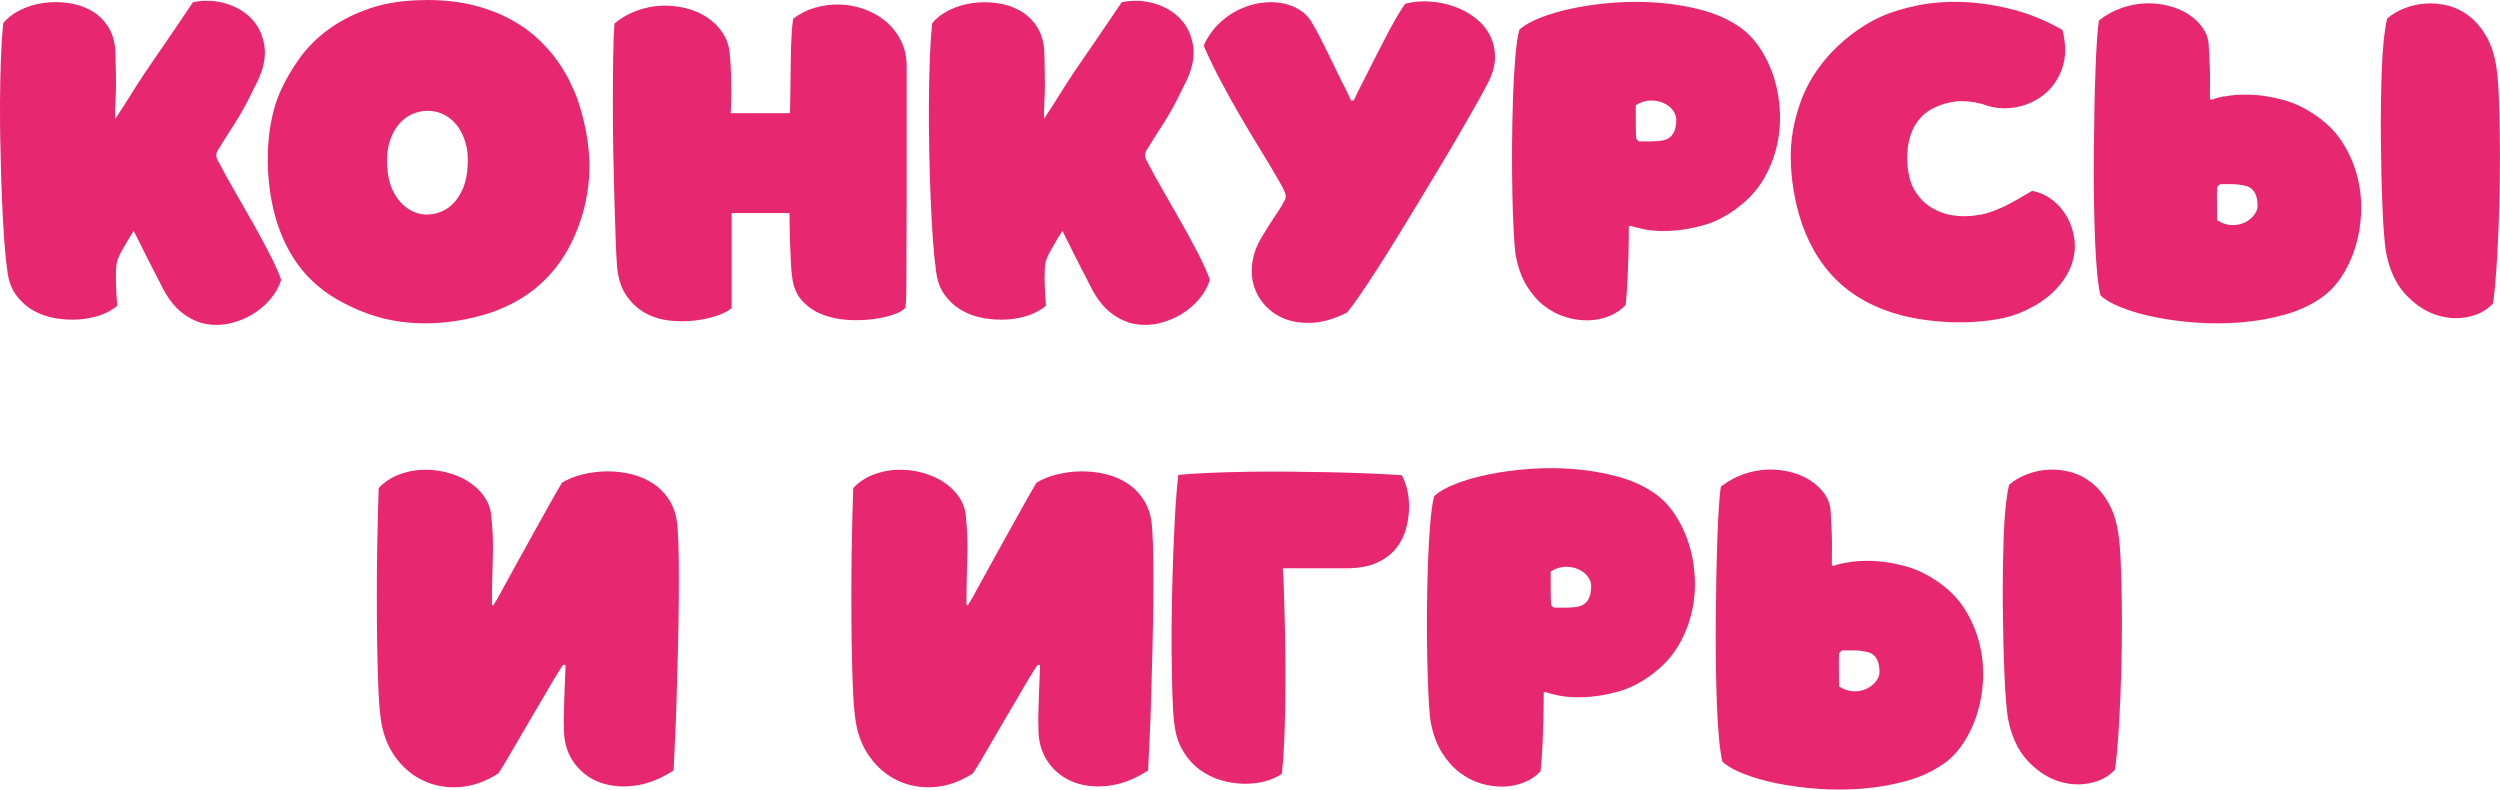 <?xml version="1.0" encoding="UTF-8"?> <svg xmlns="http://www.w3.org/2000/svg" id="_Слой_2" data-name="Слой 2" viewBox="0 0 382.28 120.74"><defs><style> .cls-1 { fill: #e72770; stroke-width: 0px; } </style></defs><g id="_Слой_1-2" data-name="Слой 1"><g><path class="cls-1" d="m17.63,18.17c.82-1.23,1.58-2.41,2.27-3.52.69-1.12,1.4-2.23,2.13-3.33.44-.66,1-1.48,1.68-2.46.68-.98,1.37-1.99,2.08-3.03.71-1.04,1.4-2.05,2.06-3.03.66-.98,1.21-1.8,1.66-2.46,1.67-.35,3.31-.29,4.92.17s2.94,1.23,4,2.32c1.06,1.09,1.72,2.46,1.99,4.12.27,1.66-.09,3.49-1.06,5.51-.63,1.29-1.15,2.33-1.56,3.12-.41.79-.82,1.52-1.23,2.2-.41.68-.86,1.4-1.35,2.15s-1.11,1.75-1.87,2.98c-.35.5-.36,1.04-.05,1.61.85,1.64,1.76,3.29,2.72,4.94.96,1.66,1.88,3.27,2.77,4.85.88,1.58,1.69,3.08,2.44,4.52.74,1.44,1.33,2.75,1.77,3.95-.32,1.04-.86,2.02-1.63,2.93-.77.92-1.69,1.7-2.74,2.34s-2.22,1.11-3.48,1.4c-1.26.28-2.51.31-3.74.07-1.23-.24-2.41-.8-3.55-1.68-1.14-.88-2.13-2.14-2.98-3.78-.25-.5-.52-1.03-.8-1.58-.28-.55-.61-1.17-.97-1.87s-.76-1.47-1.18-2.34-.92-1.85-1.49-2.96c-.28.44-.57.9-.85,1.37-.28.47-.55.93-.8,1.37-.25.44-.47.86-.64,1.25-.17.4-.28.72-.31.97-.09.5-.13,1.37-.12,2.6.02,1.23.09,2.52.21,3.88-.69.6-1.55,1.08-2.58,1.44-1.03.36-2.13.58-3.31.66-1.18.08-2.38.01-3.59-.19-1.21-.21-2.33-.6-3.36-1.18-1.02-.58-1.89-1.36-2.6-2.32-.71-.96-1.16-2.15-1.35-3.57-.19-1.33-.36-2.97-.5-4.94s-.26-4.12-.35-6.43c-.09-2.32-.17-4.73-.21-7.24C0,20.46,0,18.02,0,15.63c.02-2.38.06-4.61.14-6.69.08-2.08.2-3.88.35-5.39.63-.79,1.48-1.45,2.55-1.99,1.07-.54,2.24-.9,3.5-1.09,1.26-.19,2.54-.2,3.83-.02,1.29.17,2.47.55,3.52,1.14,1.06.58,1.93,1.4,2.62,2.46s1.07,2.36,1.14,3.9c.03,1.42.05,2.5.07,3.24.01.74.02,1.38.02,1.92s-.02,1.07-.05,1.61c-.03.54-.06,1.33-.09,2.37v1.09Z"></path><path class="cls-1" d="m65.22,0c2.68,0,5.08.27,7.19.8,2.11.54,3.98,1.25,5.61,2.13,1.62.88,3.02,1.87,4.19,2.96,1.17,1.09,2.14,2.18,2.93,3.29.79,1.1,1.42,2.14,1.89,3.1s.83,1.76,1.09,2.39c1.1,3.06,1.76,6.11,1.96,9.15.21,3.04-.17,6.14-1.11,9.3-2.59,8.29-8.09,13.43-16.51,15.42-3.44.82-6.8,1.08-10.1.78-3.3-.3-6.52-1.27-9.67-2.91-3.03-1.54-5.42-3.56-7.19-6.03-1.77-2.48-3.01-5.34-3.74-8.59-.35-1.51-.58-3.08-.71-4.68-.13-1.61-.14-3.19-.05-4.75.09-1.56.3-3.07.62-4.52.31-1.45.76-2.79,1.32-4.02.76-1.67,1.73-3.33,2.91-4.97s2.67-3.11,4.47-4.42,3.92-2.37,6.36-3.19c2.44-.82,5.29-1.23,8.54-1.23Zm.24,16.94c-.88,0-1.72.18-2.51.54-.79.36-1.47.91-2.06,1.63-.58.73-1.03,1.62-1.35,2.7-.32,1.07-.43,2.32-.33,3.74.09,1.39.36,2.55.8,3.48.44.93.98,1.69,1.61,2.27.63.58,1.3.99,2.01,1.23.71.24,1.38.32,2.01.26.63-.03,1.28-.19,1.94-.47.66-.28,1.27-.72,1.82-1.3.55-.58,1.02-1.34,1.42-2.27.39-.93.62-2.06.69-3.38.09-1.33-.02-2.51-.33-3.57-.32-1.06-.76-1.94-1.32-2.65-.57-.71-1.23-1.25-1.99-1.63-.76-.38-1.56-.57-2.41-.57Z"></path><path class="cls-1" d="m111.72,17.31h9.08c.03-1.33.05-2.7.07-4.14.02-1.43.03-2.81.05-4.12s.05-2.51.12-3.6c.06-1.09.14-1.95.24-2.58.98-.76,2.08-1.32,3.31-1.68,1.23-.36,2.49-.53,3.78-.5,1.29.03,2.55.27,3.78.71,1.23.44,2.33,1.06,3.29,1.87.96.8,1.73,1.78,2.32,2.93.58,1.15.88,2.48.88,4v19.28c0,2.1,0,4.22-.02,6.36-.02,2.15-.02,4.21-.02,6.2,0,.82,0,1.73-.02,2.72-.02.99-.06,1.76-.12,2.29-.35.41-.99.77-1.94,1.09-.95.32-2.03.54-3.26.69-1.23.14-2.51.17-3.86.07s-2.59-.38-3.76-.85c-1.17-.47-2.16-1.16-2.98-2.06-.82-.9-1.33-2.06-1.51-3.48-.09-.6-.17-1.36-.21-2.29-.05-.93-.09-1.88-.12-2.84s-.05-1.88-.07-2.74c-.02-.87-.02-1.55-.02-2.06h-8.85v14.52c-.44.41-1.16.79-2.15,1.14s-2.12.6-3.38.76c-1.26.16-2.57.17-3.93.02-1.36-.14-2.61-.53-3.76-1.16-1.15-.63-2.13-1.54-2.93-2.74-.8-1.2-1.27-2.76-1.4-4.68-.06-.85-.13-2.16-.19-3.93-.06-1.77-.13-3.78-.19-6.03-.06-2.25-.12-4.65-.17-7.19-.05-2.54-.07-5.03-.07-7.47s.02-4.74.05-6.88.09-3.93.19-5.35c1.04-.85,2.18-1.51,3.43-1.96,1.25-.46,2.51-.71,3.78-.76,1.28-.05,2.51.08,3.71.38,1.2.3,2.28.76,3.24,1.4s1.75,1.41,2.37,2.34c.62.93.99,2,1.11,3.19.09,1.04.16,2.08.19,3.12.03,1.04.05,1.99.05,2.84s-.02,1.56-.05,2.13-.05.92-.05,1.04Z"></path><path class="cls-1" d="m159.64,18.17c.82-1.23,1.58-2.41,2.27-3.52.69-1.12,1.4-2.23,2.13-3.33.44-.66,1-1.48,1.68-2.46.68-.98,1.37-1.99,2.08-3.03.71-1.04,1.4-2.05,2.06-3.03.66-.98,1.21-1.8,1.66-2.46,1.67-.35,3.31-.29,4.92.17s2.94,1.23,4,2.32c1.06,1.09,1.72,2.46,1.99,4.12.27,1.66-.09,3.49-1.06,5.51-.63,1.29-1.15,2.33-1.56,3.12-.41.79-.82,1.52-1.23,2.2-.41.68-.86,1.4-1.35,2.15s-1.11,1.75-1.87,2.98c-.35.5-.36,1.04-.05,1.61.85,1.64,1.76,3.29,2.72,4.94.96,1.66,1.88,3.27,2.77,4.85.88,1.58,1.69,3.08,2.44,4.52.74,1.44,1.33,2.75,1.77,3.95-.32,1.04-.86,2.02-1.63,2.93-.77.92-1.69,1.7-2.74,2.34s-2.22,1.11-3.48,1.4c-1.26.28-2.51.31-3.74.07-1.23-.24-2.41-.8-3.55-1.68-1.14-.88-2.13-2.14-2.98-3.78-.25-.5-.52-1.03-.8-1.58-.28-.55-.61-1.17-.97-1.87s-.76-1.47-1.18-2.34-.92-1.85-1.49-2.96c-.28.44-.57.9-.85,1.37-.28.47-.55.93-.8,1.37-.25.44-.47.86-.64,1.25-.17.4-.28.72-.31.97-.09.5-.13,1.37-.12,2.6.02,1.23.09,2.52.21,3.88-.69.6-1.55,1.08-2.58,1.44-1.03.36-2.13.58-3.31.66-1.18.08-2.38.01-3.59-.19-1.21-.21-2.33-.6-3.36-1.18-1.02-.58-1.89-1.36-2.6-2.32-.71-.96-1.16-2.15-1.35-3.57-.19-1.33-.36-2.97-.5-4.94s-.26-4.12-.35-6.43c-.09-2.32-.17-4.73-.21-7.24-.05-2.51-.06-4.95-.05-7.33.02-2.38.06-4.61.14-6.69.08-2.08.2-3.88.35-5.39.63-.79,1.48-1.45,2.55-1.99,1.07-.54,2.24-.9,3.5-1.09,1.26-.19,2.54-.2,3.83-.02,1.29.17,2.47.55,3.52,1.14,1.06.58,1.93,1.4,2.62,2.46s1.07,2.36,1.14,3.9c.03,1.42.05,2.5.07,3.24.01.74.02,1.38.02,1.92s-.02,1.07-.05,1.61c-.03.54-.06,1.33-.09,2.37v1.09Z"></path><path class="cls-1" d="m206.99,15.38c.13-.28.37-.79.73-1.51s.79-1.57,1.28-2.53c.49-.96,1.01-1.99,1.56-3.08s1.1-2.14,1.63-3.15c.54-1.01,1.04-1.92,1.51-2.72.47-.8.87-1.41,1.18-1.82,1.23-.32,2.5-.43,3.81-.33,1.31.09,2.55.35,3.74.78s2.25,1.01,3.19,1.75c.95.74,1.68,1.62,2.2,2.63.52,1.01.78,2.13.78,3.36s-.36,2.54-1.09,3.93c-.35.69-.88,1.67-1.58,2.93-.71,1.26-1.53,2.7-2.46,4.3-.93,1.61-1.95,3.33-3.05,5.18-1.1,1.84-2.22,3.71-3.36,5.58-1.14,1.88-2.26,3.72-3.38,5.54s-2.17,3.49-3.15,5.01-1.86,2.86-2.65,4c-.79,1.13-1.42,1.99-1.89,2.55-1.74.88-3.37,1.4-4.9,1.54-1.53.14-2.92,0-4.16-.4-1.25-.41-2.31-1.05-3.19-1.92-.88-.87-1.52-1.88-1.92-3.03-.4-1.15-.5-2.4-.33-3.76.17-1.36.69-2.73,1.54-4.12.69-1.14,1.21-1.96,1.56-2.48.35-.52.62-.92.8-1.21.19-.28.35-.53.47-.73.13-.2.33-.57.62-1.11.16-.35.16-.72,0-1.11-.16-.39-.33-.76-.52-1.11-1.04-1.83-2.08-3.59-3.12-5.27-1.04-1.69-2.06-3.38-3.05-5.08-.99-1.7-1.97-3.45-2.93-5.23-.96-1.78-1.9-3.71-2.81-5.79.57-1.26,1.31-2.34,2.22-3.24.91-.9,1.9-1.62,2.96-2.15s2.15-.9,3.29-1.09c1.14-.19,2.21-.21,3.24-.05,1.02.16,1.95.47,2.77.95.82.47,1.47,1.09,1.94,1.84.57.95,1.07,1.86,1.51,2.74s.88,1.76,1.3,2.62c.43.87.85,1.74,1.28,2.63s.89,1.81,1.4,2.79c.09.22.2.44.31.66s.21.46.31.71h.43Z"></path><path class="cls-1" d="m265.74,31.74c-1.8,1.36-3.63,2.28-5.49,2.77-1.86.49-3.57.76-5.13.8-1.56.05-2.86-.05-3.9-.28-1.04-.24-1.66-.4-1.84-.5-.03-.03-.06-.03-.09,0-.03,0-.06,0-.09.02-.03.02-.06.02-.09.02-.03,0-.05.03-.05.09v1.51c0,.79-.02,1.75-.05,2.88-.03,1.14-.08,2.37-.14,3.69s-.16,2.62-.28,3.88c-.66.73-1.49,1.29-2.48,1.7-.99.41-2.06.63-3.19.66-1.14.03-2.29-.13-3.45-.47-1.17-.35-2.26-.92-3.29-1.7-1.03-.79-1.92-1.81-2.7-3.05-.77-1.25-1.33-2.77-1.68-4.56-.13-.69-.24-1.9-.33-3.62-.09-1.72-.17-3.71-.21-5.96-.05-2.25-.06-4.64-.05-7.17.02-2.52.06-4.95.14-7.29.08-2.33.2-4.45.35-6.34.16-1.89.36-3.31.62-4.26.69-.66,1.78-1.28,3.26-1.87,1.48-.58,3.2-1.07,5.16-1.47,1.96-.39,4.07-.67,6.34-.83,2.27-.16,4.53-.14,6.79.05,2.25.19,4.42.57,6.5,1.13,2.08.57,3.91,1.39,5.49,2.46,1.26.85,2.35,1.96,3.26,3.33.91,1.37,1.63,2.89,2.15,4.54.52,1.66.82,3.4.9,5.23.08,1.83-.09,3.63-.52,5.39s-1.12,3.45-2.08,5.04-2.23,2.97-3.81,4.14Zm-9.41-13.39c0-.5-.17-.99-.52-1.47-.35-.47-.81-.84-1.4-1.11-.58-.27-1.25-.4-1.99-.4s-1.51.24-2.29.71v2.63c0,.74.02,1.52.05,2.34,0,.13.06.25.19.38.12.13.24.19.33.19h1.77c.58,0,1.17-.05,1.77-.14,1.39-.28,2.08-1.32,2.08-3.12Z"></path><path class="cls-1" d="m303.07,15.89c-1.45-.38-2.78-.5-3.97-.38-1.2.13-2.4.49-3.6,1.09-.82.44-1.51,1-2.06,1.68-.55.68-.97,1.44-1.25,2.27-.28.84-.46,1.72-.52,2.65-.06.93-.03,1.85.09,2.77.19,1.42.61,2.61,1.28,3.57.66.96,1.47,1.73,2.44,2.29s2.03.94,3.19,1.11c1.17.17,2.35.17,3.55-.02.82-.09,1.67-.31,2.55-.64.88-.33,1.71-.7,2.48-1.11.77-.41,1.47-.8,2.11-1.18.63-.38,1.09-.65,1.37-.8,1.1.19,2.13.65,3.08,1.37.95.73,1.71,1.61,2.29,2.65s.95,2.19,1.11,3.45c.16,1.26,0,2.54-.45,3.83-.46,1.29-1.26,2.55-2.41,3.78s-2.74,2.32-4.75,3.26c-1.26.6-2.7,1.03-4.3,1.3-1.61.27-3.26.42-4.94.45-1.69.03-3.36-.05-5.01-.24-1.66-.19-3.16-.46-4.52-.8-4.16-1.1-7.54-2.95-10.12-5.54-2.59-2.58-4.46-5.9-5.63-9.93-.79-2.84-1.21-5.66-1.25-8.47-.05-2.81.42-5.61,1.4-8.42.54-1.58,1.25-3.05,2.13-4.42s1.88-2.62,2.98-3.74c1.1-1.12,2.28-2.12,3.52-3,1.25-.88,2.5-1.61,3.76-2.18,1.54-.69,3.39-1.26,5.53-1.7,2.14-.44,4.43-.62,6.86-.54,2.43.08,4.96.45,7.59,1.11,2.63.66,5.23,1.72,7.78,3.17.57,2.27.54,4.25-.07,5.94-.62,1.69-1.58,3.04-2.89,4.04-1.31,1.01-2.81,1.64-4.49,1.89-1.69.25-3.3.06-4.85-.57Z"></path><path class="cls-1" d="m340.08,14.76c1.06-.22,2.37-.32,3.93-.28,1.56.03,3.27.3,5.13.8,1.86.5,3.69,1.42,5.49,2.74,1.58,1.17,2.85,2.55,3.81,4.16s1.66,3.3,2.08,5.06c.43,1.77.6,3.56.52,5.39-.08,1.83-.38,3.57-.9,5.23-.52,1.66-1.24,3.17-2.15,4.54-.92,1.37-2,2.47-3.26,3.29-1.58,1.07-3.41,1.89-5.49,2.46-2.08.57-4.25.95-6.5,1.14-2.26.19-4.52.2-6.79.05-2.27-.16-4.38-.43-6.34-.83-1.96-.39-3.67-.88-5.16-1.47-1.48-.58-2.57-1.21-3.26-1.87-.19-.72-.35-1.82-.5-3.29-.14-1.47-.25-3.17-.33-5.11-.08-1.94-.13-4.04-.17-6.32-.03-2.27-.04-4.56-.02-6.88s.05-4.59.09-6.81c.05-2.22.1-4.26.17-6.1.06-1.84.14-3.43.24-4.75.09-1.32.19-2.25.28-2.79,1.1-.85,2.28-1.49,3.52-1.92s2.48-.65,3.69-.69c1.21-.03,2.39.1,3.52.4,1.13.3,2.14.73,3,1.3.87.57,1.58,1.25,2.13,2.03.55.79.86,1.64.92,2.55.16,2.46.23,4.35.21,5.68-.02,1.32-.02,2.19-.02,2.6,0,.06.02.09.05.09l.19.09h.09c.16-.13.76-.3,1.82-.52Zm1.18,19.66c.74.02,1.4-.12,1.99-.4.58-.28,1.06-.66,1.42-1.13.36-.47.54-.95.54-1.42,0-1.86-.71-2.9-2.13-3.12-.57-.12-1.14-.19-1.73-.19h-1.77c-.09,0-.21.07-.35.21-.14.14-.21.26-.21.35-.03.82-.04,1.6-.02,2.34.02.74.02,1.62.02,2.62.76.47,1.51.72,2.25.73Zm38.93-28.86c-.74-1.28-1.61-2.3-2.6-3.08-.99-.77-2.07-1.31-3.24-1.61-1.17-.3-2.32-.41-3.45-.33-1.13.08-2.22.32-3.24.73-1.03.41-1.9.93-2.63,1.56-.19.73-.35,1.73-.5,3.03-.14,1.29-.25,2.76-.31,4.4-.06,1.64-.11,3.41-.14,5.3-.03,1.89-.04,3.79-.02,5.7.02,1.91.05,3.79.09,5.63.05,1.84.1,3.54.17,5.08.06,1.55.14,2.89.24,4.02.09,1.13.19,1.97.28,2.51.5,2.68,1.46,4.8,2.86,6.36,1.4,1.56,2.94,2.63,4.61,3.22,1.67.58,3.33.72,4.97.4,1.64-.31,2.95-1.01,3.93-2.08.19-1.33.36-3,.5-5.04s.26-4.23.35-6.6.16-4.79.19-7.26c.03-2.48.03-4.83,0-7.07-.03-2.24-.09-4.25-.17-6.03-.08-1.78-.2-3.15-.35-4.09-.28-1.89-.8-3.48-1.54-4.75Z"></path><path class="cls-1" d="m75.25,92.49l.19.09c.09-.19.2-.37.31-.54.11-.17.21-.34.31-.5.85-1.54,1.74-3.17,2.67-4.87.93-1.7,1.84-3.34,2.72-4.92s1.71-3.06,2.48-4.45c.77-1.39,1.44-2.55,2.01-3.5.88-.54,1.92-.95,3.12-1.25s2.44-.46,3.71-.47,2.54.13,3.78.43,2.38.8,3.41,1.49c1.02.69,1.87,1.6,2.53,2.72.66,1.12,1.04,2.5,1.13,4.14.09,1.26.15,2.86.17,4.8.02,1.94.02,4.04,0,6.32-.02,2.27-.06,4.63-.12,7.07-.06,2.44-.13,4.82-.19,7.12-.06,2.3-.14,4.46-.24,6.48s-.17,3.74-.24,5.16c-2.05,1.32-4.05,2.1-6.01,2.34-1.96.24-3.71.06-5.28-.52-1.56-.58-2.84-1.54-3.83-2.86-.99-1.32-1.54-2.89-1.63-4.68-.03-.72-.05-1.4-.05-2.01s.02-1.3.05-2.06.06-1.63.09-2.62.08-2.23.14-3.71c-.06,0-.13,0-.19-.02-.06-.02-.13-.02-.19-.02-.09.16-.19.3-.28.43-.09.13-.19.27-.28.43-.19.28-.51.81-.97,1.58-.46.77-.98,1.66-1.56,2.67-.58,1.01-1.22,2.1-1.92,3.26-.69,1.17-1.35,2.29-1.96,3.36-.62,1.07-1.18,2.04-1.7,2.91-.52.87-.92,1.52-1.21,1.96-1.96,1.26-3.93,1.96-5.94,2.1-2,.14-3.86-.19-5.56-.99-1.7-.8-3.15-2.03-4.33-3.69-1.18-1.66-1.92-3.67-2.2-6.03-.16-1.26-.28-2.88-.35-4.87-.08-1.99-.13-4.13-.17-6.43-.03-2.3-.05-4.67-.05-7.12s.02-4.75.05-6.91c.03-2.16.07-4.1.12-5.82.05-1.72.09-3,.12-3.86.82-.88,1.81-1.55,2.96-2.01,1.15-.46,2.34-.72,3.57-.78,1.23-.06,2.46.06,3.69.35,1.23.3,2.34.75,3.33,1.35.99.6,1.82,1.35,2.48,2.25s1.06,1.9,1.18,3c.12,1.32.2,2.48.24,3.45.03.98.03,1.96,0,2.93-.03.98-.06,2.03-.09,3.17s-.05,2.52-.05,4.16Z"></path><path class="cls-1" d="m147.81,92.49l.19.09c.09-.19.2-.37.31-.54.11-.17.21-.34.31-.5.85-1.54,1.74-3.17,2.67-4.87.93-1.7,1.84-3.34,2.72-4.92s1.71-3.06,2.48-4.45c.77-1.39,1.44-2.55,2.01-3.5.88-.54,1.92-.95,3.12-1.25s2.44-.46,3.71-.47,2.54.13,3.78.43,2.38.8,3.41,1.49c1.02.69,1.87,1.6,2.53,2.72.66,1.12,1.04,2.5,1.13,4.14.09,1.26.15,2.86.17,4.8.02,1.94.02,4.04,0,6.32-.02,2.27-.06,4.63-.12,7.07-.06,2.44-.13,4.82-.19,7.12-.06,2.3-.14,4.46-.24,6.48s-.17,3.74-.24,5.16c-2.05,1.32-4.05,2.1-6.01,2.34-1.96.24-3.71.06-5.28-.52-1.56-.58-2.84-1.54-3.83-2.86-.99-1.32-1.54-2.89-1.63-4.68-.03-.72-.05-1.4-.05-2.01s.02-1.3.05-2.06.06-1.63.09-2.62.08-2.23.14-3.71c-.06,0-.13,0-.19-.02-.06-.02-.13-.02-.19-.02-.09.16-.19.3-.28.43-.09.13-.19.27-.28.43-.19.28-.51.81-.97,1.58-.46.77-.98,1.66-1.56,2.67-.58,1.01-1.22,2.1-1.92,3.26-.69,1.17-1.35,2.29-1.96,3.36-.62,1.07-1.18,2.04-1.7,2.91-.52.87-.92,1.52-1.21,1.96-1.96,1.26-3.93,1.96-5.94,2.1-2,.14-3.86-.19-5.56-.99-1.7-.8-3.15-2.03-4.33-3.69-1.18-1.66-1.92-3.67-2.2-6.03-.16-1.26-.28-2.88-.35-4.87-.08-1.99-.13-4.13-.17-6.43-.03-2.3-.05-4.67-.05-7.12s.02-4.75.05-6.91c.03-2.16.07-4.1.12-5.82.05-1.72.09-3,.12-3.86.82-.88,1.81-1.55,2.96-2.01,1.15-.46,2.34-.72,3.57-.78,1.23-.06,2.46.06,3.69.35,1.23.3,2.34.75,3.33,1.35.99.6,1.82,1.35,2.48,2.25s1.06,1.9,1.18,3c.12,1.32.2,2.48.24,3.45.03.98.03,1.96,0,2.93-.03.98-.06,2.03-.09,3.17-.03,1.14-.05,2.52-.05,4.16Z"></path><path class="cls-1" d="m179.55,110.61c-.13-1.1-.22-2.63-.28-4.57-.06-1.94-.1-4.09-.12-6.46-.02-2.37,0-4.85.05-7.45.05-2.6.12-5.12.21-7.57.09-2.44.21-4.71.33-6.81.13-2.1.27-3.81.43-5.13,1.29-.13,2.85-.23,4.66-.31,1.81-.08,3.75-.13,5.82-.17,2.07-.03,4.19-.04,6.39-.02,2.19.02,4.34.05,6.43.09,2.1.05,4.08.11,5.96.19,1.88.08,3.51.17,4.9.26.28.44.54,1.1.78,1.96.24.87.35,1.82.35,2.86s-.14,2.12-.43,3.24c-.28,1.12-.78,2.14-1.49,3.05-.71.92-1.69,1.66-2.93,2.25-1.25.58-2.81.88-4.71.88h-9.75c.06.73.12,1.82.17,3.29.05,1.47.09,3.15.14,5.06s.08,3.93.09,6.08c.02,2.15,0,4.27-.02,6.36-.03,2.1-.09,4.07-.17,5.91-.08,1.84-.2,3.41-.35,4.71-.69.5-1.55.89-2.55,1.16-1.01.27-2.09.39-3.24.38-1.15-.02-2.32-.2-3.5-.54s-2.27-.88-3.26-1.61-1.84-1.67-2.55-2.84c-.71-1.17-1.16-2.58-1.35-4.26Z"></path><path class="cls-1" d="m252.73,103.04c-1.8,1.36-3.63,2.28-5.49,2.77-1.86.49-3.57.76-5.13.8-1.56.05-2.86-.05-3.9-.28-1.04-.24-1.66-.4-1.84-.5-.03-.03-.06-.03-.09,0-.03,0-.06,0-.09.02-.03.02-.06.02-.09.02-.03,0-.05.03-.05.09v1.51c0,.79-.02,1.75-.05,2.88-.03,1.14-.08,2.37-.14,3.69s-.16,2.62-.28,3.88c-.66.73-1.49,1.29-2.48,1.7-.99.41-2.06.63-3.19.66-1.14.03-2.29-.13-3.45-.47-1.17-.35-2.26-.92-3.29-1.7-1.03-.79-1.92-1.81-2.7-3.05-.77-1.25-1.33-2.77-1.68-4.56-.13-.69-.24-1.9-.33-3.62-.09-1.72-.17-3.71-.21-5.96-.05-2.25-.06-4.64-.05-7.17.02-2.52.06-4.95.14-7.29.08-2.33.2-4.45.35-6.34.16-1.89.36-3.31.62-4.26.69-.66,1.78-1.28,3.26-1.87,1.48-.58,3.2-1.07,5.16-1.47,1.96-.39,4.07-.67,6.34-.83,2.27-.16,4.53-.14,6.79.05,2.25.19,4.42.57,6.5,1.13,2.08.57,3.91,1.39,5.49,2.46,1.26.85,2.35,1.96,3.26,3.33.91,1.37,1.63,2.89,2.15,4.54.52,1.66.82,3.4.9,5.23.08,1.83-.09,3.63-.52,5.39s-1.12,3.45-2.08,5.04-2.23,2.97-3.81,4.14Zm-9.41-13.39c0-.5-.17-.99-.52-1.47-.35-.47-.81-.84-1.4-1.11-.58-.27-1.25-.4-1.99-.4s-1.51.24-2.29.71v2.63c0,.74.02,1.52.05,2.34,0,.13.06.25.19.38.12.13.24.19.33.19h1.77c.58,0,1.17-.05,1.77-.14,1.39-.28,2.08-1.32,2.08-3.12Z"></path><path class="cls-1" d="m282.27,86.05c1.06-.22,2.37-.32,3.93-.28,1.56.03,3.27.3,5.13.8,1.86.5,3.69,1.42,5.49,2.74,1.58,1.17,2.85,2.55,3.81,4.16s1.66,3.3,2.08,5.06c.43,1.77.6,3.56.52,5.39-.08,1.83-.38,3.57-.9,5.23-.52,1.66-1.24,3.17-2.15,4.54-.92,1.37-2,2.47-3.26,3.29-1.58,1.07-3.41,1.89-5.49,2.46-2.08.57-4.25.95-6.5,1.14-2.26.19-4.52.2-6.79.05-2.27-.16-4.38-.43-6.34-.83-1.96-.39-3.67-.88-5.16-1.47-1.48-.58-2.57-1.21-3.26-1.87-.19-.72-.35-1.82-.5-3.29-.14-1.47-.25-3.17-.33-5.11-.08-1.94-.13-4.04-.17-6.32-.03-2.27-.04-4.56-.02-6.88s.05-4.59.09-6.81c.05-2.22.1-4.26.17-6.1.06-1.84.14-3.43.24-4.75.09-1.32.19-2.25.28-2.79,1.1-.85,2.28-1.49,3.52-1.92s2.48-.65,3.69-.69c1.21-.03,2.39.1,3.52.4,1.13.3,2.14.73,3,1.3.87.57,1.58,1.25,2.13,2.03.55.79.86,1.64.92,2.55.16,2.46.23,4.35.21,5.68-.02,1.32-.02,2.19-.02,2.6,0,.06.02.09.05.09l.19.09h.09c.16-.13.76-.3,1.82-.52Zm1.18,19.66c.74.02,1.4-.12,1.99-.4.58-.28,1.06-.66,1.42-1.13.36-.47.54-.95.54-1.42,0-1.86-.71-2.9-2.13-3.12-.57-.12-1.14-.19-1.73-.19h-1.77c-.09,0-.21.07-.35.21-.14.14-.21.26-.21.35-.03.82-.04,1.6-.02,2.34.02.74.02,1.62.02,2.62.76.47,1.51.72,2.25.73Zm38.93-28.86c-.74-1.28-1.61-2.3-2.6-3.08-.99-.77-2.07-1.31-3.24-1.61-1.17-.3-2.32-.41-3.45-.33-1.13.08-2.22.32-3.24.73-1.03.41-1.9.93-2.63,1.56-.19.73-.35,1.73-.5,3.03-.14,1.29-.25,2.76-.31,4.4-.06,1.64-.11,3.41-.14,5.3-.03,1.89-.04,3.79-.02,5.7.02,1.91.05,3.79.09,5.63.05,1.84.1,3.54.17,5.08.06,1.55.14,2.89.24,4.02.09,1.13.19,1.97.28,2.51.5,2.68,1.46,4.8,2.86,6.36,1.4,1.56,2.94,2.63,4.61,3.22,1.67.58,3.33.72,4.97.4,1.64-.31,2.95-1.01,3.93-2.08.19-1.33.36-3,.5-5.04s.26-4.23.35-6.6.16-4.79.19-7.26c.03-2.48.03-4.83,0-7.07-.03-2.24-.09-4.25-.17-6.03-.08-1.78-.2-3.15-.35-4.09-.28-1.89-.8-3.48-1.54-4.75Z"></path></g></g></svg> 